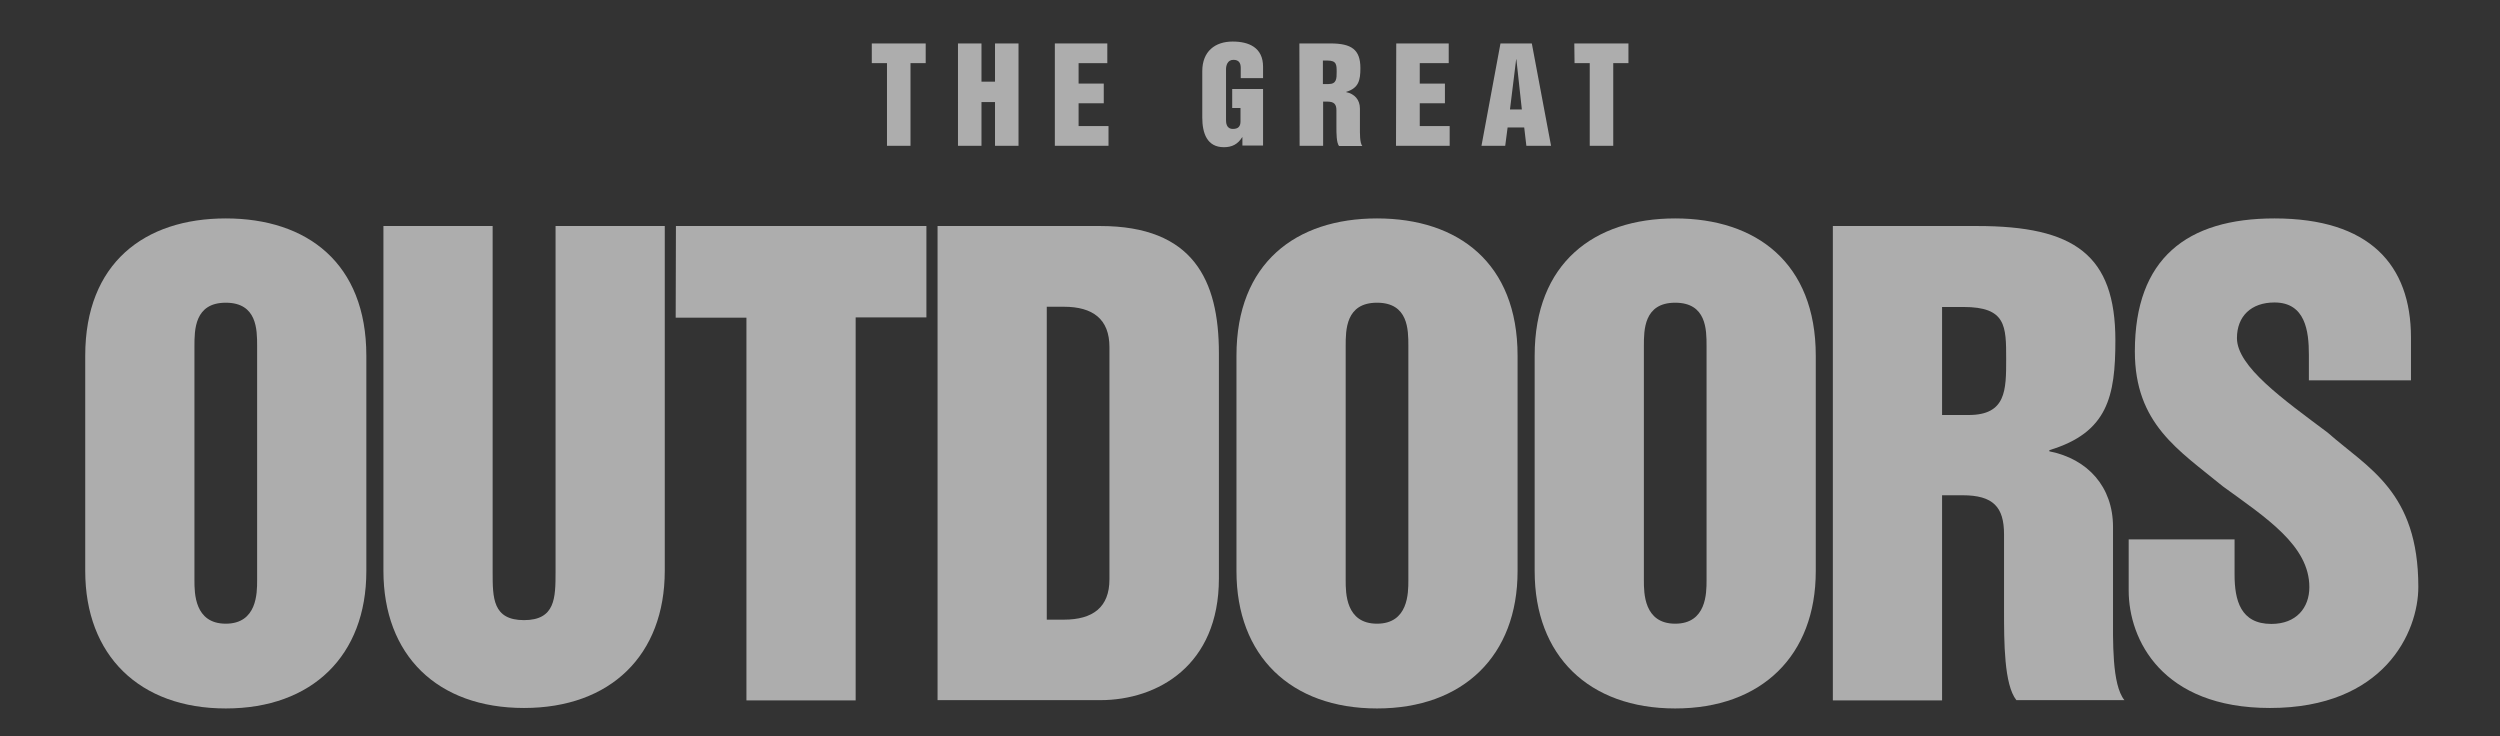 <?xml version="1.0" encoding="utf-8"?>
<!-- Generator: Adobe Illustrator 19.2.1, SVG Export Plug-In . SVG Version: 6.00 Build 0)  -->
<svg version="1.1" id="Layer_1" xmlns="http://www.w3.org/2000/svg" xmlns:xlink="http://www.w3.org/1999/xlink" x="0px" y="0px"
	 viewBox="0 0 1053 310" style="enable-background:new 0 0 1053 310;" xml:space="preserve">
<rect x="0" y="0" width="1053" height="310" fill="#333333" stroke="none"/>
<g style="opacity:0.6;">
	<path style="fill:#FFFFFF;" d="M367.1,18.3h22.8v8.3h-6.4v34.8h-9.9V26.6h-6.4v-8.3H367.1z"/>
	<path style="fill:#FFFFFF;" d="M403.5,18.3h9.9v16.1h5.7V18.3h9.9v43.1h-9.9V43h-5.7v18.4h-9.9V18.3z"/>
	<path style="fill:#FFFFFF;" d="M444.3,18.3h22.1v8.3h-12.1v8.6h10.6v8.3h-10.6v9.6h12.6v8.3h-22.6V18.3z"/>
	<path style="fill:#FFFFFF;" d="M506.4,30c0-8.4,5.4-12.5,12.8-12.5c6.8,0,12.8,2.5,12.8,10.6v4.8h-9.4v-4.3c0-2.2-0.9-3.4-3.1-3.4
		c-2.6,0-3.1,2.6-3.1,3.9v21.3c0,1.1,0,3.9,2.9,3.9c2.2,0,3.2-1,3.2-3.2v-5.6H519v-8h13v23.8h-8.7v-3.5h-0.1
		c-1.8,2.9-4.2,4.2-7.7,4.2c-7.1,0-9.1-5.9-9.1-12.5V30z"/>
	<path style="fill:#FFFFFF;" d="M547.3,18.3h13.1c8.9,0,12.6,2.6,12.6,10.4c0,5.1-0.7,8.4-6,10v0.1c3.5,0.7,5.8,3.2,5.8,6.9v7.6
		c0,2.9-0.1,6.8,1,8.2H564c-1.1-1.4-1.1-5.3-1.1-8.2v-6.9c0-2.5-1-3.6-3.8-3.6h-1.8v18.6h-9.9L547.3,18.3L547.3,18.3z M557.2,35.4
		h2.4c3.4,0,3.4-2.3,3.4-5.1c0-3,0-4.8-3.9-4.8h-1.9V35.4z"/>
	<path style="fill:#FFFFFF;" d="M588.1,18.3h22.1v8.3H598v8.6h10.6v8.3H598v9.6h12.6v8.3H588L588.1,18.3L588.1,18.3z"/>
	<path style="fill:#FFFFFF;" d="M632,18.3h13.2l8.1,43.1h-10.4l-0.9-7.7h-7l-1,7.7h-10L632,18.3z M636,46.1h5L638.7,25h-0.1
		L636,46.1z"/>
	<path style="fill:#FFFFFF;" d="M663.1,18.3h22.8v8.3h-6.4v34.8h-9.9V26.6h-6.4L663.1,18.3L663.1,18.3z"/>
</g>
<g style="opacity:0.6;">
	<path style="fill:#FFFFFF;" d="M35.9,149.8c0-39,25-57.8,59.2-57.8s59.2,18.8,59.2,57.8v90.8c0,35.5-22.8,57.8-59.2,57.8
		S35.9,276,35.9,240.5V149.8z M81.9,244.5c0,5.2,0,18.2,13.2,18.2s13.2-13,13.2-18.2v-98.8c0-6.8,0-18.2-13.2-18.2
		S81.9,139,81.9,145.8V244.5z"/>
	<path style="fill:#FFFFFF;" d="M161.5,95.2h46V241c0,10.8,0,20.2,13.2,20.2S234,251.8,234,241V95.2h46v145.2
		c0,35.5-22.8,57.8-59.3,57.8s-59.2-22.2-59.2-57.8V95.2z"/>
	<path style="fill:#FFFFFF;" d="M284.7,95.2h105.5v38.5h-29.8V295h-46V133.8h-29.8L284.7,95.2L284.7,95.2z"/>
	<path style="fill:#FFFFFF;" d="M394.9,95.2h68.5c39.2,0,50,22.8,50,53.5v95c0,36.5-25.7,51.2-50,51.2h-68.5L394.9,95.2L394.9,95.2z
		 M440.9,261h7.2c12.2,0,19.2-5.2,19.2-17v-97.8c0-11.8-7-17-19.2-17h-7.2V261z"/>
	<path style="fill:#FFFFFF;" d="M520.8,149.8c0-39,25-57.8,59.2-57.8s59.2,18.8,59.2,57.8v90.8c0,35.5-22.8,57.8-59.2,57.8
		s-59.2-22.2-59.2-57.8V149.8z M566.8,244.5c0,5.2,0,18.2,13.2,18.2s13.2-13,13.2-18.2v-98.8c0-6.8,0-18.2-13.2-18.2
		s-13.2,11.5-13.2,18.2V244.5z"/>
	<path style="fill:#FFFFFF;" d="M646.4,149.8c0-39,25-57.8,59.2-57.8s59.2,18.8,59.2,57.8v90.8c0,35.5-22.8,57.8-59.2,57.8
		s-59.2-22.2-59.2-57.8V149.8z M692.4,244.5c0,5.2,0,18.2,13.2,18.2s13.2-13,13.2-18.2v-98.8c0-6.8,0-18.2-13.2-18.2
		s-13.2,11.5-13.2,18.2V244.5z"/>
	<path style="fill:#FFFFFF;" d="M772,95.2h60.8c41,0,58.2,12.2,58.2,48.2c0,23.5-3.2,38.8-27.8,46.2v0.5c16.2,3.2,26.8,15,26.8,31.8
		v35.2c0,13.2-0.5,31.2,4.8,37.8h-45.5c-5.2-6.5-5.2-24.5-5.2-37.8v-32c0-11.5-4.5-16.5-17.5-16.5H818V295h-46V95.2z M818,174.8
		h11.2c15.8,0,15.8-10.5,15.8-23.5c0-14,0-22-18-22h-9V174.8z"/>
	<path style="fill:#FFFFFF;" d="M941.2,227.2V242c0,10.8,2.5,20.8,15.5,20.8c10.5,0,16-6.8,16-15.5c0-17.5-18.2-29.2-36.5-42.5
		c-18.5-15.2-37-26.2-37-56.8c0-39.2,22-56,58.8-56c40,0,57.5,19.5,57.5,50.2v18h-43v-10.8c0-10-1.5-22-14.5-22
		c-9.8,0-15.8,5.8-15.8,15c0,12,19.5,25.8,38.2,39.8c17,15,38.2,24.8,38.2,65c0,19.2-14.5,51-62.5,51c-45.5,0-59.5-28.8-59.5-49.5
		v-21.5L941.2,227.2L941.2,227.2z"/>
</g>
</svg>
